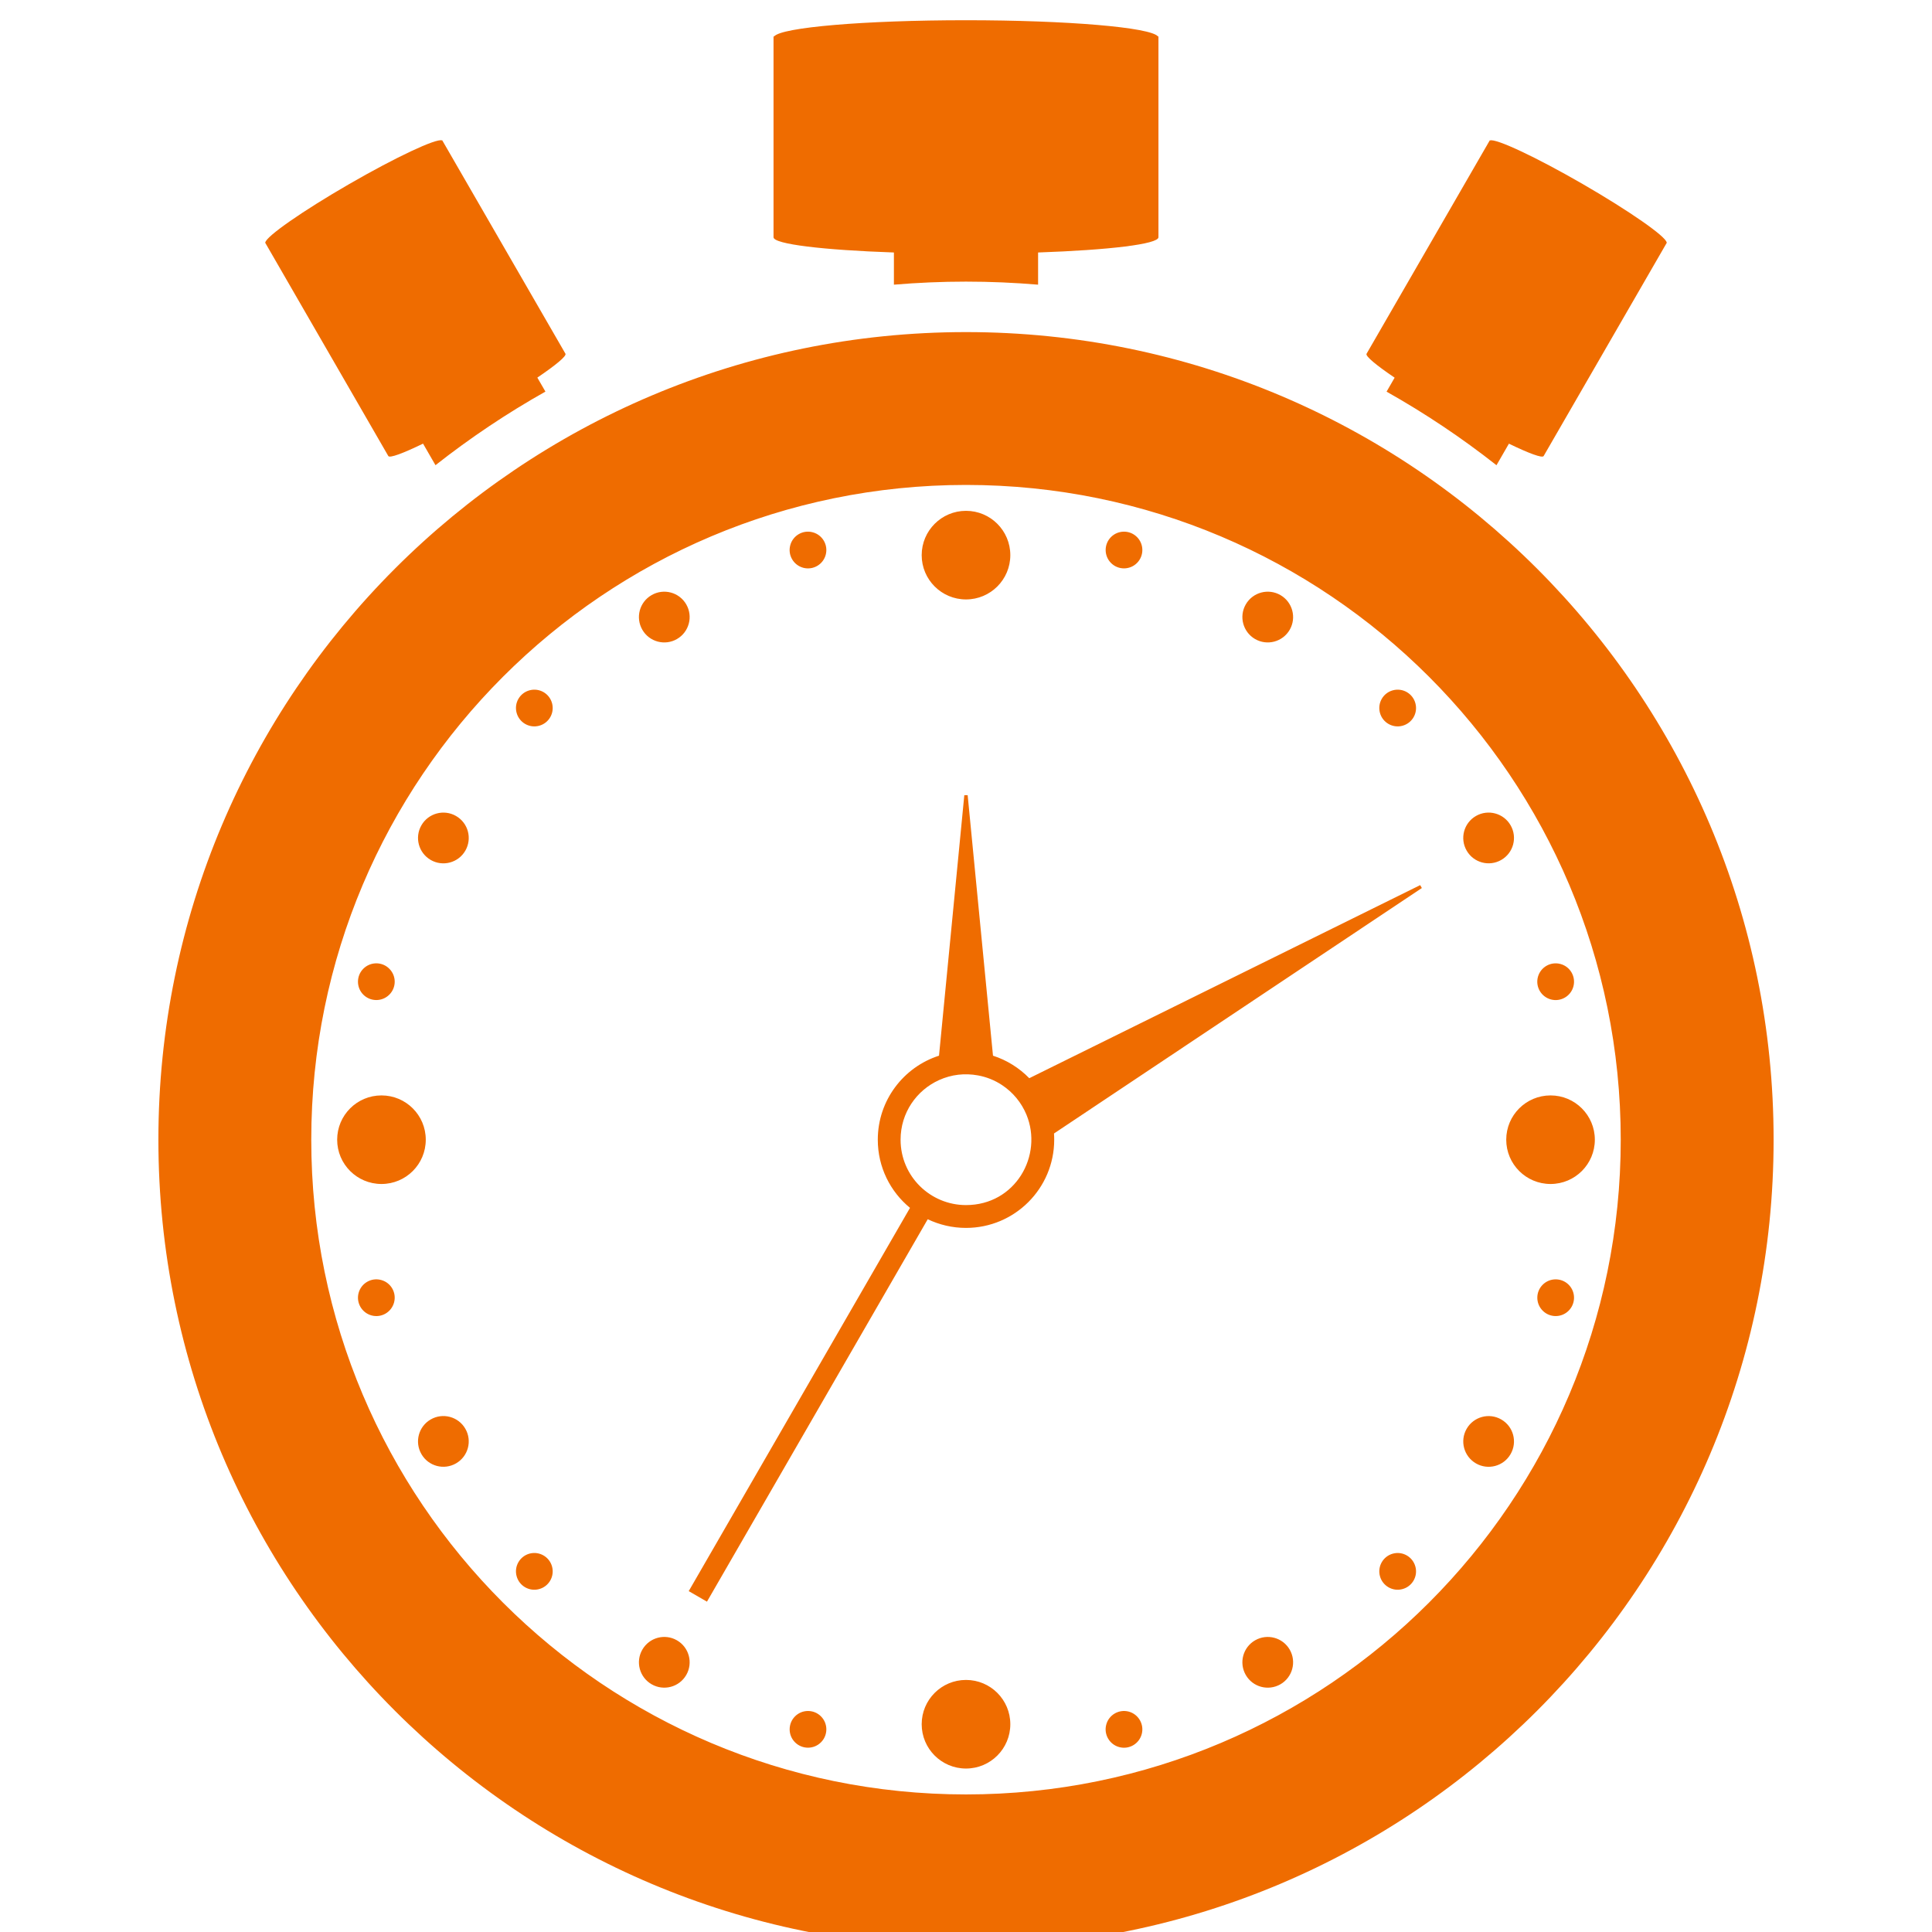 <?xml version="1.0" encoding="utf-8"?>
<!-- Generator: Adobe Illustrator 16.0.0, SVG Export Plug-In . SVG Version: 6.00 Build 0)  -->
<!DOCTYPE svg PUBLIC "-//W3C//DTD SVG 1.1//EN" "http://www.w3.org/Graphics/SVG/1.1/DTD/svg11.dtd">
<svg version="1.1" id="Camada_1" xmlns="http://www.w3.org/2000/svg" xmlns:xlink="http://www.w3.org/1999/xlink" x="0px" y="0px"
	 width="64px" height="64px" viewBox="0 0 64 64" enable-background="new 0 0 64 64" xml:space="preserve">
<g>
	<path fill-rule="evenodd" clip-rule="evenodd" fill="#EF6C00" d="M49.573,15.411l0.412-0.714c0.663,0.322,1.106,0.486,1.15,0.41
		l4.082-7.07L55.21,8.032c-0.028-0.201-1.234-1.042-2.783-1.937s-2.879-1.517-3.068-1.442l-0.008-0.004l-4.082,7.07
		c-0.044,0.077,0.32,0.379,0.93,0.792l-0.267,0.463C47.209,13.693,48.427,14.508,49.573,15.411L49.573,15.411z M32.894,34.971
		c0.461,0.148,0.872,0.408,1.202,0.746l12.949-6.396l0.056,0.096l-12.186,8.131c0.005,0.067,0.007,0.137,0.007,0.206
		c0,1.613-1.308,2.922-2.922,2.922c-0.454,0-0.884-0.104-1.268-0.287l-7.313,12.668l-0.604-0.349l7.33-12.696
		c-0.652-0.535-1.067-1.348-1.067-2.258c0-1.303,0.852-2.405,2.028-2.783l0.838-8.629h0.111L32.894,34.971L32.894,34.971z M32,39.92
		c1.641,0,2.56-1.646,2.002-2.996c-0.166-0.398-0.442-0.736-0.808-0.979c-0.241-0.16-0.512-0.269-0.798-0.321
		c-0.435-0.079-0.875-0.032-1.291,0.156c-0.74,0.336-1.272,1.079-1.272,1.974C29.833,38.97,30.821,39.92,32,39.92L32,39.92z
		 M37.664,17.79c0.237,0.238,0.237,0.623,0,0.86s-0.623,0.238-0.86,0s-0.237-0.623,0-0.86S37.427,17.552,37.664,17.79L37.664,17.79z
		 M27.196,56.857c0.237,0.237,0.237,0.623,0,0.859c-0.237,0.238-0.623,0.238-0.86,0c-0.237-0.236-0.237-0.622,0-0.859
		C26.573,56.619,26.959,56.619,27.196,56.857L27.196,56.857z M46.887,23.297c0.088,0.325-0.105,0.658-0.43,0.745
		s-0.658-0.106-0.745-0.43c-0.087-0.325,0.105-0.658,0.43-0.745C46.467,22.78,46.8,22.972,46.887,23.297L46.887,23.297z
		 M18.288,51.896c0.087,0.325-0.105,0.658-0.43,0.745c-0.325,0.088-0.658-0.105-0.745-0.43c-0.088-0.324,0.105-0.658,0.43-0.746
		C17.867,51.379,18.201,51.571,18.288,51.896L18.288,51.896z M52.121,32.678c-0.087,0.324-0.421,0.517-0.745,0.43
		s-0.518-0.42-0.431-0.745c0.088-0.325,0.421-0.517,0.746-0.43C52.016,32.019,52.208,32.353,52.121,32.678L52.121,32.678z
		 M13.054,43.145c-0.087,0.325-0.42,0.518-0.744,0.431c-0.325-0.087-0.518-0.421-0.431-0.745s0.421-0.518,0.745-0.43
		C12.948,42.486,13.142,42.82,13.054,43.145L13.054,43.145z M51.964,43.418c-0.237,0.238-0.623,0.238-0.86,0
		c-0.238-0.238-0.238-0.623,0-0.86c0.237-0.237,0.623-0.237,0.86,0S52.201,43.18,51.964,43.418L51.964,43.418z M12.896,32.95
		c-0.237,0.237-0.622,0.237-0.86,0c-0.237-0.237-0.237-0.623,0-0.86c0.238-0.238,0.623-0.238,0.86,0
		C13.135,32.327,13.135,32.713,12.896,32.95L12.896,32.95z M46.457,52.641c0.324-0.086,0.518-0.42,0.43-0.744
		c-0.087-0.325-0.42-0.518-0.745-0.431c-0.324,0.087-0.517,0.421-0.43,0.745S46.133,52.729,46.457,52.641L46.457,52.641z
		 M17.858,24.042c-0.325,0.087-0.658-0.106-0.745-0.43c-0.088-0.325,0.105-0.658,0.43-0.745s0.658,0.105,0.745,0.43
		S18.183,23.955,17.858,24.042L17.858,24.042z M37.076,57.875c-0.324-0.087-0.517-0.421-0.43-0.745
		c0.087-0.325,0.42-0.517,0.745-0.431c0.324,0.088,0.517,0.421,0.43,0.746C37.734,57.77,37.401,57.962,37.076,57.875L37.076,57.875z
		 M26.608,18.808c-0.324-0.087-0.517-0.421-0.43-0.745c0.087-0.325,0.42-0.518,0.745-0.43c0.324,0.087,0.517,0.42,0.43,0.745
		S26.933,18.895,26.608,18.808L26.608,18.808z M42.416,19.713c0.401,0.232,0.539,0.746,0.308,1.148
		c-0.232,0.402-0.746,0.54-1.148,0.308c-0.401-0.232-0.54-0.746-0.308-1.148S42.014,19.481,42.416,19.713L42.416,19.713z
		 M22.425,54.338c0.402,0.232,0.54,0.746,0.308,1.148s-0.746,0.539-1.147,0.308c-0.402-0.231-0.54-0.746-0.308-1.147
		C21.509,54.244,22.023,54.106,22.425,54.338L22.425,54.338z M50.04,27.338c0.232,0.402,0.095,0.916-0.308,1.148
		c-0.401,0.232-0.916,0.094-1.147-0.308c-0.232-0.402-0.095-0.916,0.308-1.148C49.294,26.799,49.809,26.937,50.04,27.338
		L50.04,27.338z M15.415,47.329c0.232,0.401,0.095,0.915-0.308,1.147c-0.401,0.232-0.916,0.095-1.147-0.307
		c-0.232-0.402-0.095-0.916,0.308-1.148C14.669,46.789,15.184,46.927,15.415,47.329L15.415,47.329z M50.04,48.17
		c-0.231,0.401-0.746,0.539-1.147,0.307c-0.402-0.232-0.54-0.746-0.308-1.147c0.231-0.402,0.746-0.54,1.147-0.308
		C50.135,47.254,50.272,47.768,50.04,48.17L50.04,48.17z M15.415,28.179c-0.231,0.402-0.746,0.54-1.147,0.308
		c-0.402-0.232-0.54-0.746-0.308-1.148c0.231-0.402,0.746-0.54,1.147-0.308C15.51,27.263,15.647,27.776,15.415,28.179L15.415,28.179
		z M42.416,55.794c-0.402,0.231-0.916,0.095-1.148-0.308s-0.094-0.916,0.308-1.148c0.402-0.231,0.916-0.094,1.148,0.309
		C42.955,55.048,42.817,55.563,42.416,55.794L42.416,55.794z M22.425,21.169c-0.401,0.232-0.916,0.094-1.147-0.308
		c-0.232-0.402-0.095-0.916,0.308-1.148c0.401-0.232,0.915-0.094,1.147,0.308S22.827,20.937,22.425,21.169L22.425,21.169z
		 M32,16.922c0.811,0,1.468,0.657,1.468,1.468c0,0.81-0.657,1.467-1.468,1.467s-1.468-0.657-1.468-1.467
		C30.532,17.58,31.189,16.922,32,16.922L32,16.922z M32,55.65c0.811,0,1.468,0.656,1.468,1.467S32.811,58.585,32,58.585
		s-1.468-0.657-1.468-1.468S31.189,55.65,32,55.65L32,55.65z M52.831,37.754c0,0.811-0.657,1.467-1.467,1.467
		c-0.811,0-1.468-0.656-1.468-1.467s0.657-1.467,1.468-1.467C52.174,36.287,52.831,36.943,52.831,37.754L52.831,37.754z
		 M14.104,37.754c0,0.811-0.656,1.467-1.467,1.467s-1.468-0.656-1.468-1.467s0.657-1.467,1.468-1.467S14.104,36.943,14.104,37.754
		L14.104,37.754z M32,11.001c14.775,0,26.753,11.978,26.753,26.753S46.775,64.507,32,64.507S5.247,52.529,5.247,37.754
		S17.225,11.001,32,11.001L32,11.001z M32,16.064c-11.979,0-21.689,9.711-21.689,21.69c0,11.979,9.711,21.689,21.689,21.689
		s21.689-9.711,21.689-21.689C53.689,25.775,43.979,16.064,32,16.064L32,16.064z M32,0.67c3.365,0,6.122,0.237,6.358,0.537h0.017
		V1.25v6.609c0,0.229-1.649,0.424-3.987,0.505V9.43C33.601,9.364,32.805,9.329,32,9.329s-1.601,0.035-2.388,0.101V8.364
		c-2.338-0.081-3.988-0.276-3.988-0.505V1.25V1.208h0.018C25.878,0.907,28.634,0.67,32,0.67L32,0.67z M11.572,6.095
		c-1.548,0.894-2.754,1.735-2.783,1.937L8.782,8.036l0.01,0.018l0.001,0.001l0.001,0.001l4.069,7.05
		c0.045,0.077,0.488-0.088,1.151-0.41l0.412,0.714c1.146-0.902,2.363-1.718,3.642-2.438l-0.268-0.463
		c0.61-0.414,0.975-0.715,0.931-0.792l-4.082-7.07l-0.008,0.004C14.452,4.578,13.121,5.201,11.572,6.095z"/>
</g>
</svg>
